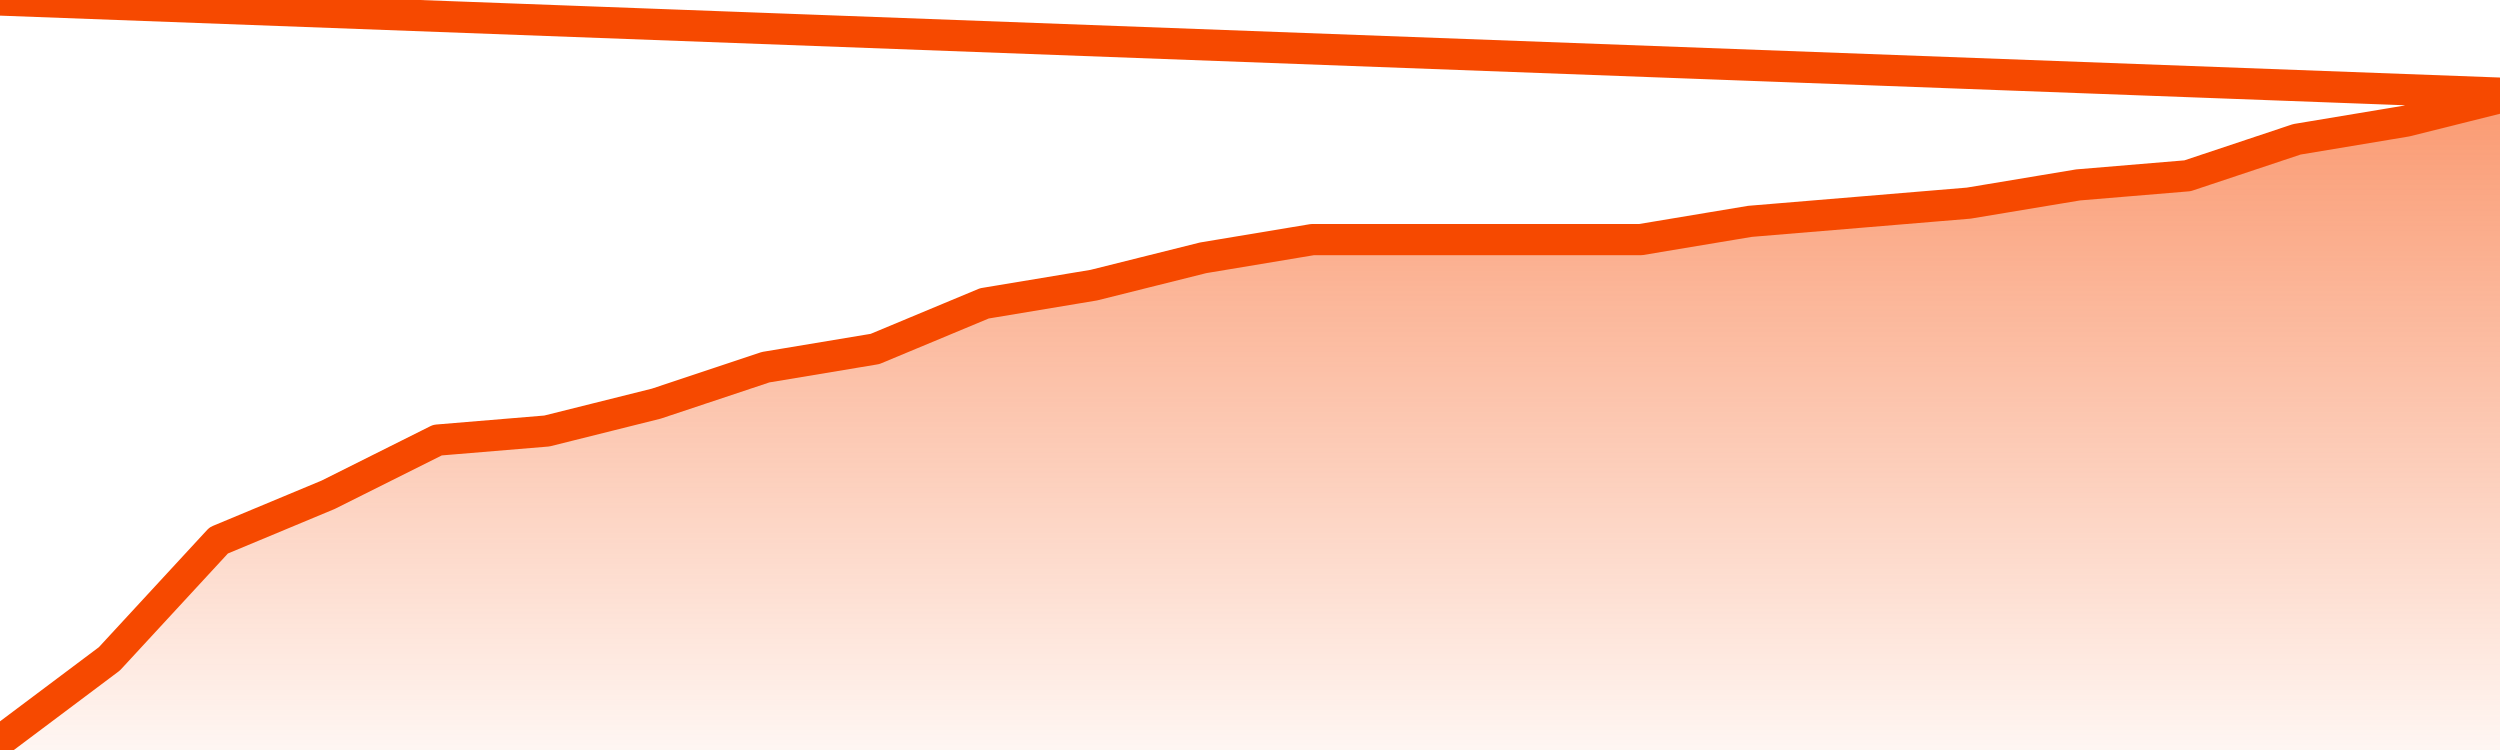      <svg
        version="1.1"
        xmlns="http://www.w3.org/2000/svg"
        width="80"
        height="24"
        viewBox="0 0 80 24">
        <defs>
          <linearGradient x1=".5" x2=".5" y2="1" id="gradient">
            <stop offset="0" stop-color="#F64900"/>
            <stop offset="1" stop-color="#f64900" stop-opacity="0"/>
          </linearGradient>
        </defs>
        <path
          fill="url(#gradient)"
          fill-opacity="0.56"
          stroke="none"
          d="M 0,26 0.0,23.708 3.5,21.083 7.0,17.292 10.5,15.833 14.0,14.083 17.5,13.792 21.0,12.917 24.5,11.75 28.0,11.167 31.5,9.708 35.0,9.125 38.5,8.25 42.0,7.667 45.5,7.667 49.0,7.667 52.5,7.667 56.0,7.083 59.5,6.792 63.0,6.5 66.5,5.917 70.0,5.625 73.5,4.458 77.0,3.875 80.5,3.0 82,26 Z"
        />
        <path
          fill="none"
          stroke="#F64900"
          stroke-width="1"
          stroke-linejoin="round"
          stroke-linecap="round"
          d="M 0.0,23.708 3.5,21.083 7.0,17.292 10.5,15.833 14.0,14.083 17.5,13.792 21.0,12.917 24.5,11.75 28.0,11.167 31.5,9.708 35.0,9.125 38.5,8.25 42.0,7.667 45.5,7.667 49.0,7.667 52.5,7.667 56.0,7.083 59.5,6.792 63.0,6.5 66.5,5.917 70.0,5.625 73.5,4.458 77.0,3.875 80.5,3.0.join(' ') }"
        />
      </svg>
